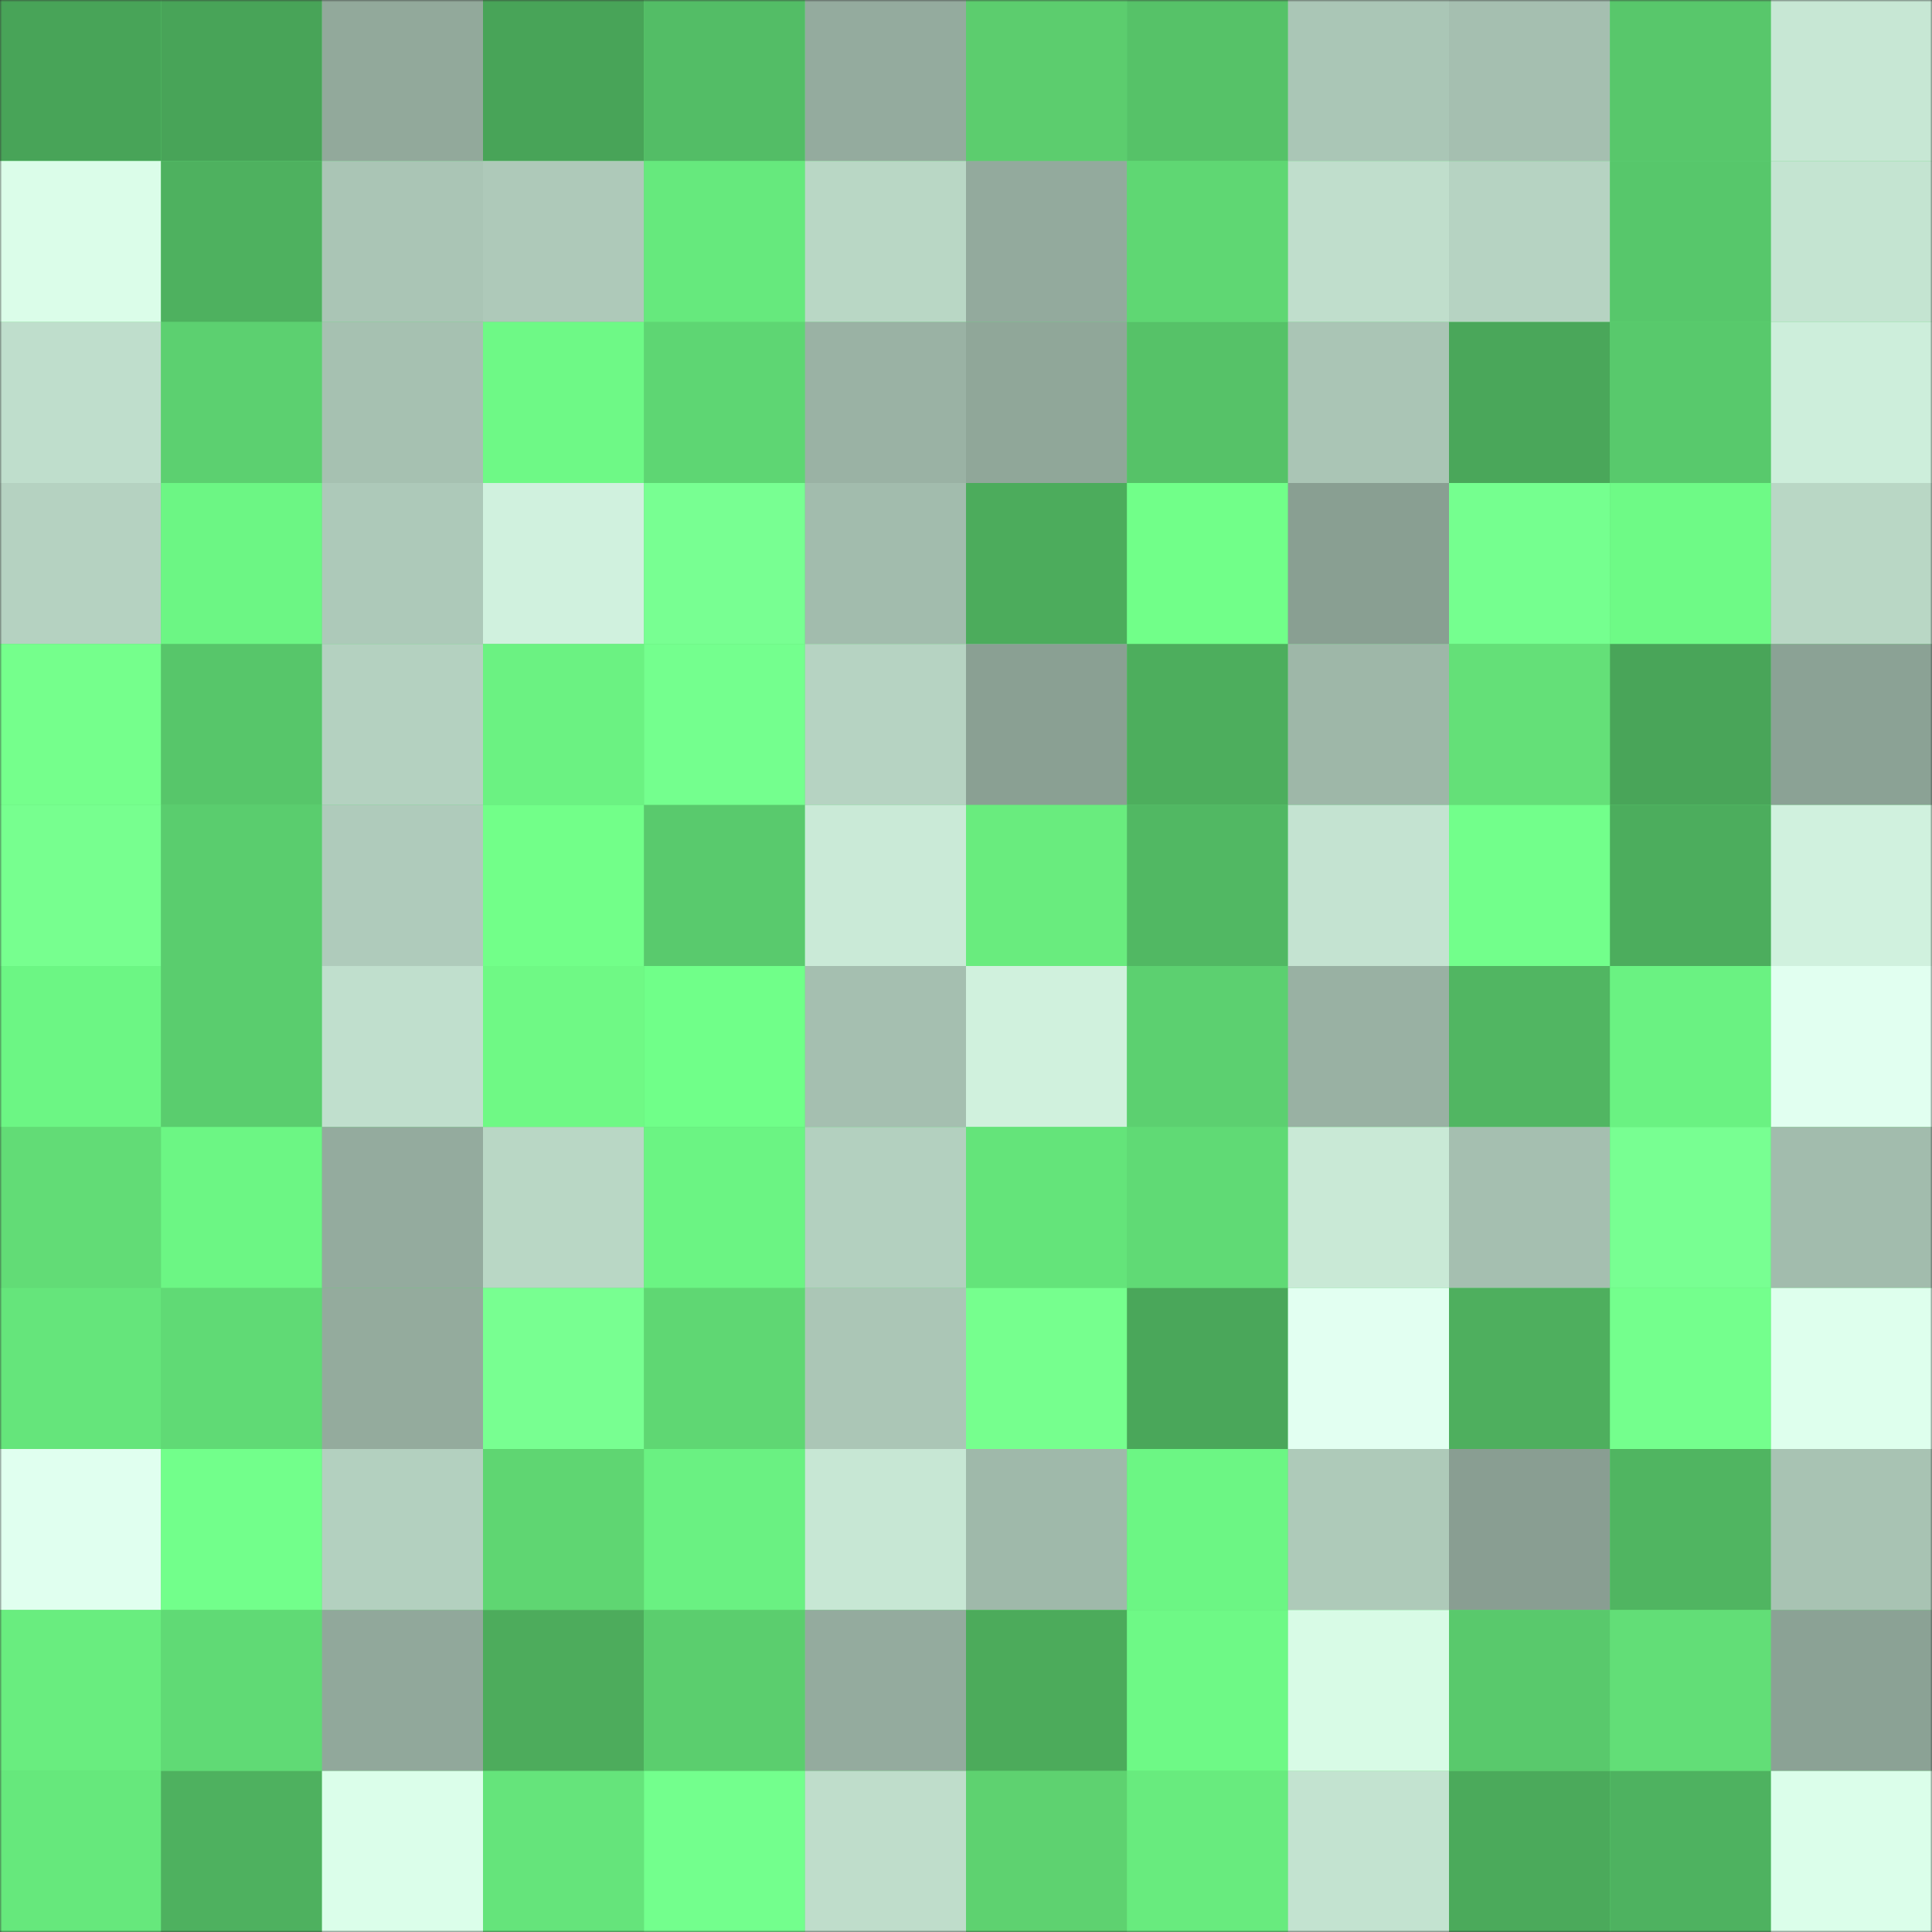 <svg
      viewBox="0 0 480 480"
      fill="none"
      role="img"
      xmlns="http://www.w3.org/2000/svg"
      width="240"
      height="240"
    >
      <rect x="0" y="0" width="480" height="480" fill="#333333" stroke="none"/>
      <mask
        id="1101287444"
        maskUnits="userSpaceOnUse"
        x="0"
        y="0"
        width="480"
        height="480"
      >
        <rect width="480" height="480" fill="#FFFFFF" />
      </mask>
      <g mask="url(#1101287444)">
        <rect width="480" height="480" fill="#60da75" />
        <rect x="0" y="0" width="40" height="40" fill="#48a458" /><rect x="40" y="0" width="40" height="40" fill="#48a458" /><rect x="80" y="0" width="40" height="40" fill="#92a99b" /><rect x="120" y="0" width="40" height="40" fill="#48a458" /><rect x="160" y="0" width="40" height="40" fill="#53bd66" /><rect x="200" y="0" width="40" height="40" fill="#94ab9e" /><rect x="240" y="0" width="40" height="40" fill="#5ccd6e" /><rect x="280" y="0" width="40" height="40" fill="#56c268" /><rect x="320" y="0" width="40" height="40" fill="#aac6b6" /><rect x="360" y="0" width="40" height="40" fill="#a5bfb0" /><rect x="400" y="0" width="40" height="40" fill="#58c76b" /><rect x="440" y="0" width="40" height="40" fill="#c7e7d4" /><rect x="0" y="40" width="40" height="40" fill="#dbfde9" /><rect x="40" y="40" width="40" height="40" fill="#4eb15f" /><rect x="80" y="40" width="40" height="40" fill="#aac5b5" /><rect x="120" y="40" width="40" height="40" fill="#aec9b9" /><rect x="160" y="40" width="40" height="40" fill="#66e97d" /><rect x="200" y="40" width="40" height="40" fill="#b9d7c5" /><rect x="240" y="40" width="40" height="40" fill="#93aa9d" /><rect x="280" y="40" width="40" height="40" fill="#5fd773" /><rect x="320" y="40" width="40" height="40" fill="#c0decc" /><rect x="360" y="40" width="40" height="40" fill="#b6d3c2" /><rect x="400" y="40" width="40" height="40" fill="#57c76b" /><rect x="440" y="40" width="40" height="40" fill="#c4e4d1" /><rect x="0" y="80" width="40" height="40" fill="#bfdecc" /><rect x="40" y="80" width="40" height="40" fill="#5cd070" /><rect x="80" y="80" width="40" height="40" fill="#a6c1b1" /><rect x="120" y="80" width="40" height="40" fill="#6ef986" /><rect x="160" y="80" width="40" height="40" fill="#5ed673" /><rect x="200" y="80" width="40" height="40" fill="#9ab2a4" /><rect x="240" y="80" width="40" height="40" fill="#90a799" /><rect x="280" y="80" width="40" height="40" fill="#56c268" /><rect x="320" y="80" width="40" height="40" fill="#aac5b5" /><rect x="360" y="80" width="40" height="40" fill="#4aa75a" /><rect x="400" y="80" width="40" height="40" fill="#58c96c" /><rect x="440" y="80" width="40" height="40" fill="#cdeedb" /><rect x="0" y="120" width="40" height="40" fill="#b5d2c1" /><rect x="40" y="120" width="40" height="40" fill="#6cf684" /><rect x="80" y="120" width="40" height="40" fill="#adc9b9" /><rect x="120" y="120" width="40" height="40" fill="#d0f1de" /><rect x="160" y="120" width="40" height="40" fill="#78ff92" /><rect x="200" y="120" width="40" height="40" fill="#a2bcad" /><rect x="240" y="120" width="40" height="40" fill="#4cac5c" /><rect x="280" y="120" width="40" height="40" fill="#71ff89" /><rect x="320" y="120" width="40" height="40" fill="#899f92" /><rect x="360" y="120" width="40" height="40" fill="#75ff8f" /><rect x="400" y="120" width="40" height="40" fill="#6efa86" /><rect x="440" y="120" width="40" height="40" fill="#b9d7c5" /><rect x="0" y="160" width="40" height="40" fill="#75ff8c" /><rect x="40" y="160" width="40" height="40" fill="#57c66a" /><rect x="80" y="160" width="40" height="40" fill="#b4d1c0" /><rect x="120" y="160" width="40" height="40" fill="#6bf282" /><rect x="160" y="160" width="40" height="40" fill="#74ff8e" /><rect x="200" y="160" width="40" height="40" fill="#b6d3c2" /><rect x="240" y="160" width="40" height="40" fill="#8aa093" /><rect x="280" y="160" width="40" height="40" fill="#4dae5d" /><rect x="320" y="160" width="40" height="40" fill="#9eb7a8" /><rect x="360" y="160" width="40" height="40" fill="#64e078" /><rect x="400" y="160" width="40" height="40" fill="#49a559" /><rect x="440" y="160" width="40" height="40" fill="#8ba295" /><rect x="0" y="200" width="40" height="40" fill="#77ff8f" /><rect x="40" y="200" width="40" height="40" fill="#5acd6e" /><rect x="80" y="200" width="40" height="40" fill="#afcbbb" /><rect x="120" y="200" width="40" height="40" fill="#72ff89" /><rect x="160" y="200" width="40" height="40" fill="#59ca6d" /><rect x="200" y="200" width="40" height="40" fill="#caead7" /><rect x="240" y="200" width="40" height="40" fill="#69ec7e" /><rect x="280" y="200" width="40" height="40" fill="#51b863" /><rect x="320" y="200" width="40" height="40" fill="#c4e3d1" /><rect x="360" y="200" width="40" height="40" fill="#72ff8b" /><rect x="400" y="200" width="40" height="40" fill="#4cad5d" /><rect x="440" y="200" width="40" height="40" fill="#d0f1de" /><rect x="0" y="240" width="40" height="40" fill="#6cf684" /><rect x="40" y="240" width="40" height="40" fill="#5acd6e" /><rect x="80" y="240" width="40" height="40" fill="#c0dfcd" /><rect x="120" y="240" width="40" height="40" fill="#6ff985" /><rect x="160" y="240" width="40" height="40" fill="#70ff89" /><rect x="200" y="240" width="40" height="40" fill="#a5bfb0" /><rect x="240" y="240" width="40" height="40" fill="#d0f1dd" /><rect x="280" y="240" width="40" height="40" fill="#5cd070" /><rect x="320" y="240" width="40" height="40" fill="#99b1a3" /><rect x="360" y="240" width="40" height="40" fill="#51b662" /><rect x="400" y="240" width="40" height="40" fill="#6af282" /><rect x="440" y="240" width="40" height="40" fill="#e1fff0" /><rect x="0" y="280" width="40" height="40" fill="#62dc76" /><rect x="40" y="280" width="40" height="40" fill="#6cf684" /><rect x="80" y="280" width="40" height="40" fill="#94ab9e" /><rect x="120" y="280" width="40" height="40" fill="#b9d7c5" /><rect x="160" y="280" width="40" height="40" fill="#6bf483" /><rect x="200" y="280" width="40" height="40" fill="#b3d0bf" /><rect x="240" y="280" width="40" height="40" fill="#64e47a" /><rect x="280" y="280" width="40" height="40" fill="#60da75" /><rect x="320" y="280" width="40" height="40" fill="#c9e9d6" /><rect x="360" y="280" width="40" height="40" fill="#a5bfb0" /><rect x="400" y="280" width="40" height="40" fill="#78ff92" /><rect x="440" y="280" width="40" height="40" fill="#a2bcad" /><rect x="0" y="320" width="40" height="40" fill="#65e57b" /><rect x="40" y="320" width="40" height="40" fill="#60da75" /><rect x="80" y="320" width="40" height="40" fill="#94ab9d" /><rect x="120" y="320" width="40" height="40" fill="#78ff91" /><rect x="160" y="320" width="40" height="40" fill="#5fd773" /><rect x="200" y="320" width="40" height="40" fill="#abc6b6" /><rect x="240" y="320" width="40" height="40" fill="#76ff8e" /><rect x="280" y="320" width="40" height="40" fill="#4aa75a" /><rect x="320" y="320" width="40" height="40" fill="#e2fff1" /><rect x="360" y="320" width="40" height="40" fill="#4eaf5e" /><rect x="400" y="320" width="40" height="40" fill="#74ff8d" /><rect x="440" y="320" width="40" height="40" fill="#deffed" /><rect x="0" y="360" width="40" height="40" fill="#e0ffef" /><rect x="40" y="360" width="40" height="40" fill="#72ff8b" /><rect x="80" y="360" width="40" height="40" fill="#b3d0bf" /><rect x="120" y="360" width="40" height="40" fill="#5fd672" /><rect x="160" y="360" width="40" height="40" fill="#6af182" /><rect x="200" y="360" width="40" height="40" fill="#c7e7d4" /><rect x="240" y="360" width="40" height="40" fill="#9fb9aa" /><rect x="280" y="360" width="40" height="40" fill="#6cf684" /><rect x="320" y="360" width="40" height="40" fill="#aecab9" /><rect x="360" y="360" width="40" height="40" fill="#899e92" /><rect x="400" y="360" width="40" height="40" fill="#50b561" /><rect x="440" y="360" width="40" height="40" fill="#a8c3b3" /><rect x="0" y="400" width="40" height="40" fill="#69ed7f" /><rect x="40" y="400" width="40" height="40" fill="#60da75" /><rect x="80" y="400" width="40" height="40" fill="#91a89b" /><rect x="120" y="400" width="40" height="40" fill="#4dac5c" /><rect x="160" y="400" width="40" height="40" fill="#5bce6e" /><rect x="200" y="400" width="40" height="40" fill="#94ab9e" /><rect x="240" y="400" width="40" height="40" fill="#4cab5b" /><rect x="280" y="400" width="40" height="40" fill="#6ef986" /><rect x="320" y="400" width="40" height="40" fill="#d8fbe6" /><rect x="360" y="400" width="40" height="40" fill="#59c96c" /><rect x="400" y="400" width="40" height="40" fill="#62de77" /><rect x="440" y="400" width="40" height="40" fill="#8ba295" /><rect x="0" y="440" width="40" height="40" fill="#66e87c" /><rect x="40" y="440" width="40" height="40" fill="#4eb15f" /><rect x="80" y="440" width="40" height="40" fill="#dbfeea" /><rect x="120" y="440" width="40" height="40" fill="#65e47b" /><rect x="160" y="440" width="40" height="40" fill="#73ff8d" /><rect x="200" y="440" width="40" height="40" fill="#bfddcb" /><rect x="240" y="440" width="40" height="40" fill="#5ed270" /><rect x="280" y="440" width="40" height="40" fill="#68eb7e" /><rect x="320" y="440" width="40" height="40" fill="#c3e3d0" /><rect x="360" y="440" width="40" height="40" fill="#4baa5b" /><rect x="400" y="440" width="40" height="40" fill="#4eb260" /><rect x="440" y="440" width="40" height="40" fill="#dbfeea" />
      </g>
    </svg>